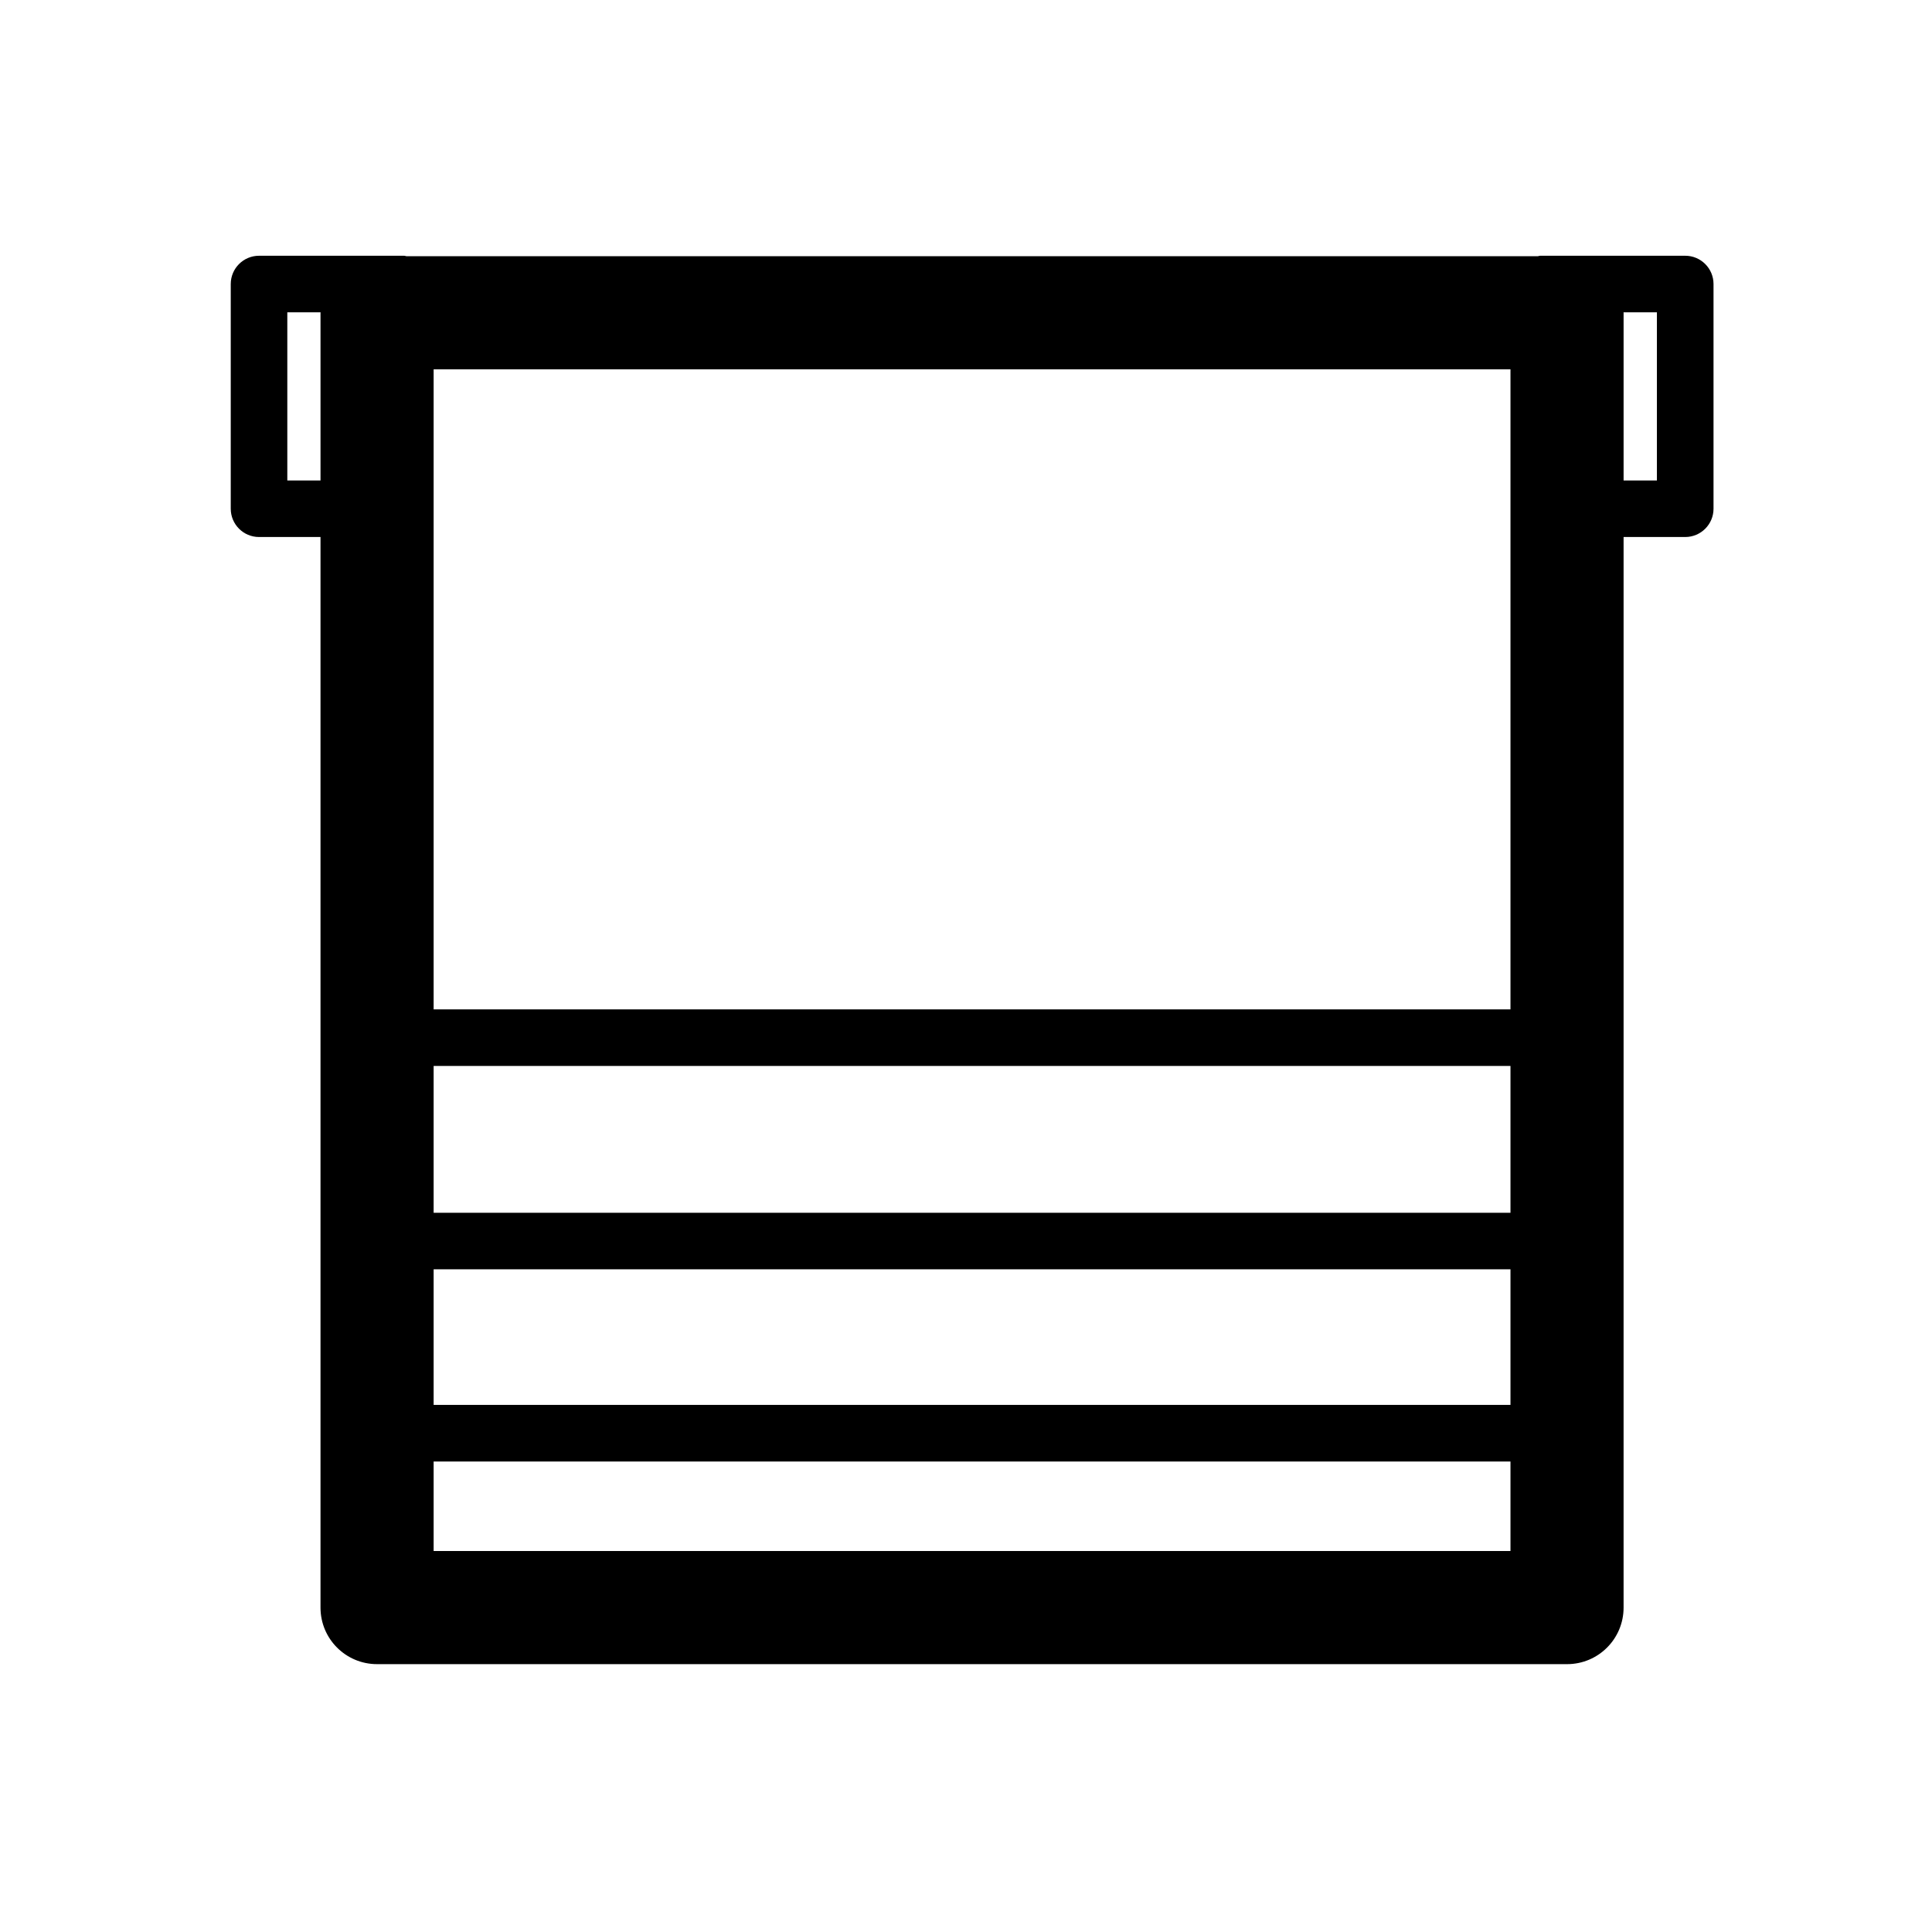 <?xml version="1.0" encoding="UTF-8"?>
<svg id="produkte" xmlns="http://www.w3.org/2000/svg" width="34.16" height="34.16" version="1.1" viewBox="0 0 34.16 34.16">
  <defs>
    <style>
      .cls-1 {
        fill: #000;
      }

      .cls-1, .cls-2 {
        stroke-width: 0px;
      }

      .cls-2 {
        fill: none;
      }
    </style>
  </defs>
  <rect class="cls-2" x=".123" width="34.16" height="34.16"/>
  <path class="cls-1" d="M29.797,4.522h-2.567c-.014,0-.025.007-.039.008H7.186c-.013-.001-.025-.008-.039-.008h-2.567c-.276,0-.5.224-.5.5v3.973c0,.276.224.5.5.5h1.087v18.929c0,.553.447,1,1,1h21.04c.553,0,1-.447,1-1V9.495h1.09c.276,0,.5-.224.5-.5v-3.973c0-.276-.224-.5-.5-.5ZM26.707,21.443H7.667v-2.596h19.04v2.596ZM7.667,22.443h19.04v2.397H7.667v-2.397ZM26.707,6.53v11.317H7.667V6.53h19.04ZM5.08,8.495v-2.973h.589c0,.003-.002.005-.002.008v2.965h-.587ZM7.667,27.424v-1.583h19.04v1.583H7.667ZM29.297,8.495h-.59v-2.965c0-.003-.002-.005-.002-.008h.591v2.973Z"/>
</svg>